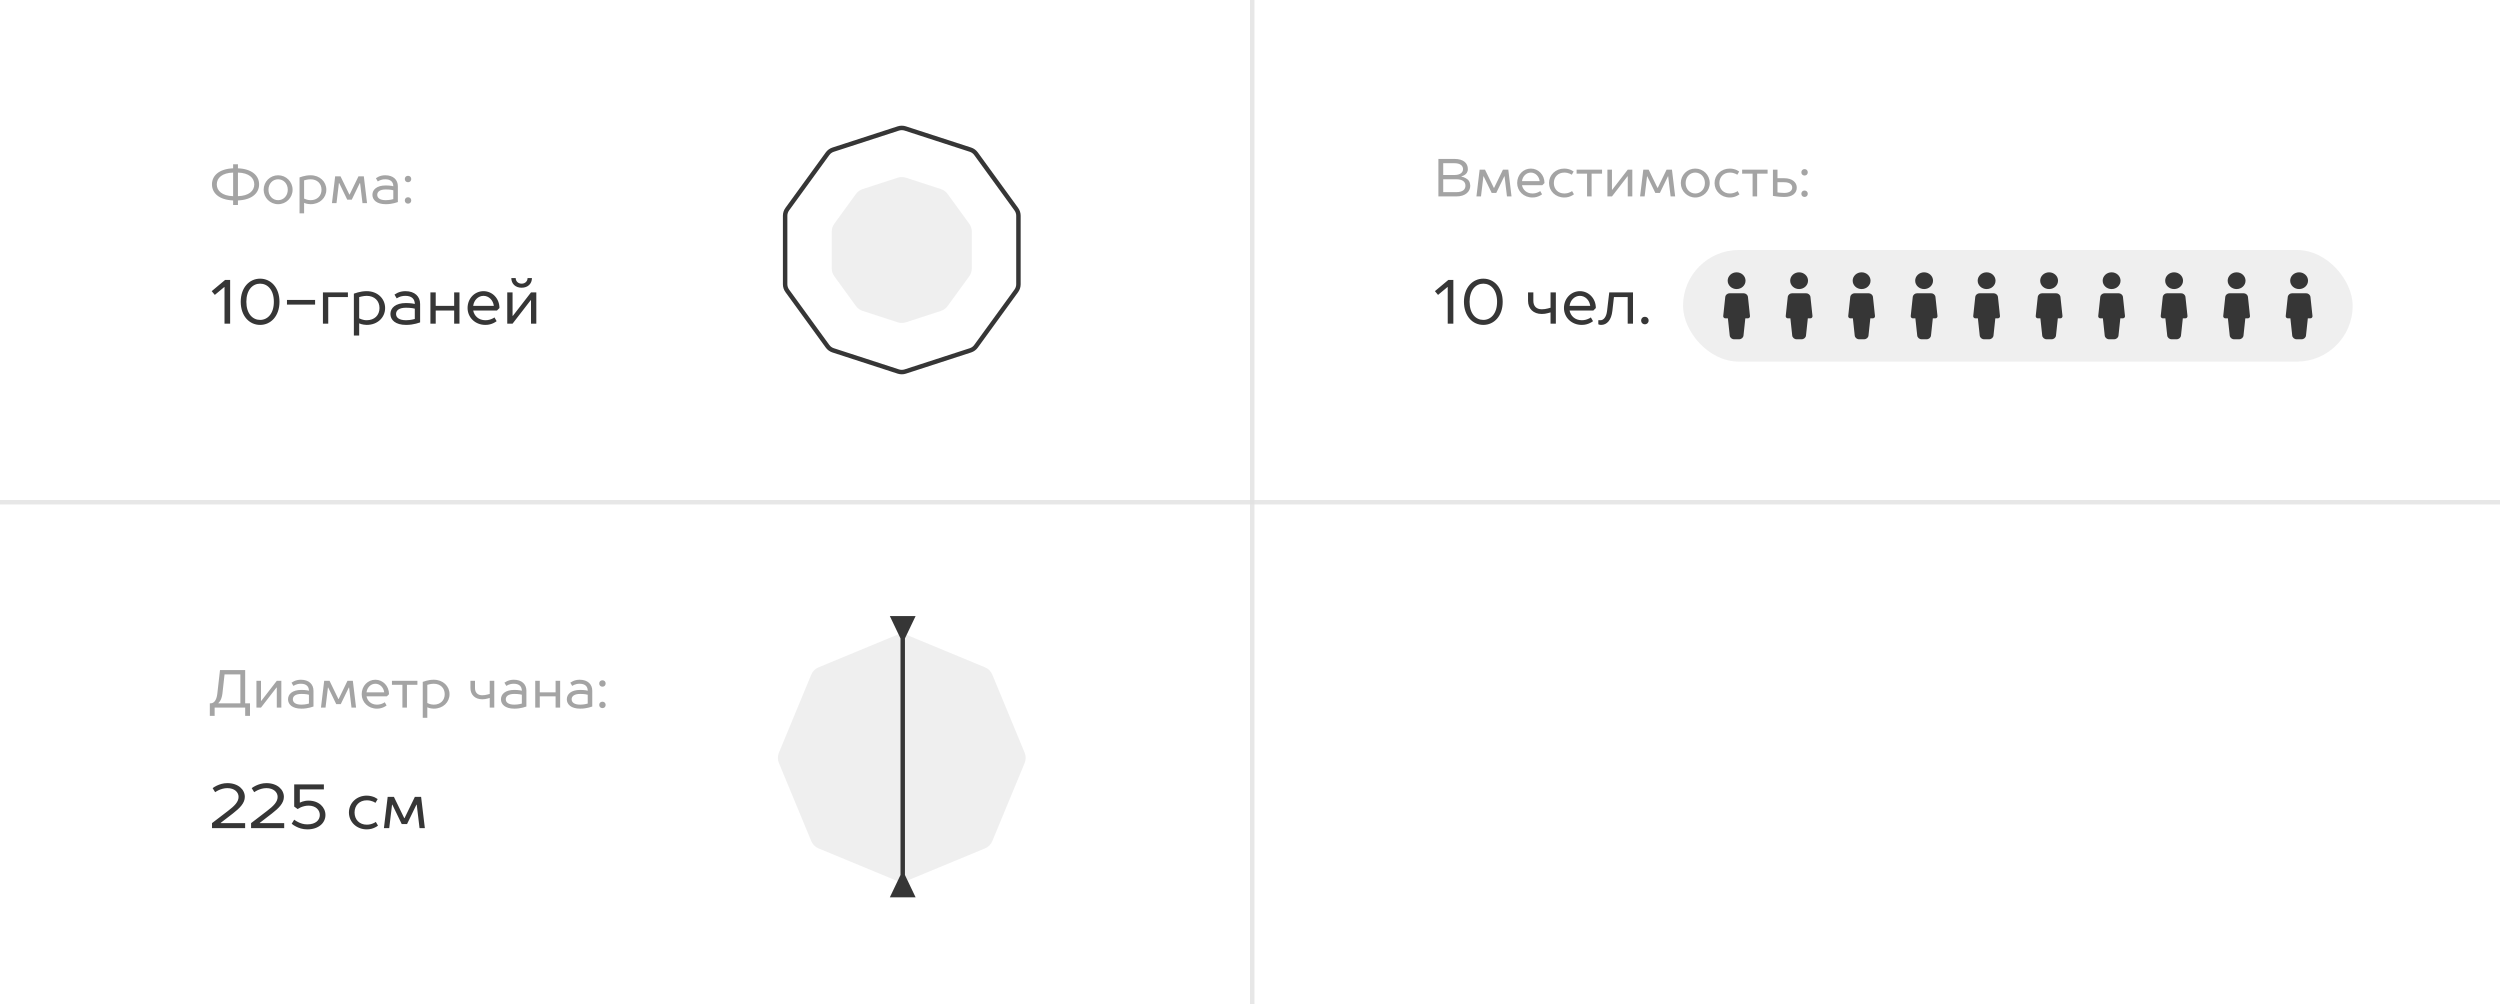 <?xml version="1.0" encoding="UTF-8"?> <svg xmlns="http://www.w3.org/2000/svg" width="560" height="225" viewBox="0 0 560 225" fill="none"> <rect x="280.25" y="0.25" width="0.5" height="224.5" stroke="#E1E1E1" stroke-opacity="0.8" stroke-width="0.5"></rect> <rect x="559.75" y="112.25" width="0.5" height="559.5" transform="rotate(90 559.75 112.25)" stroke="#E1E1E1" stroke-opacity="0.8" stroke-width="0.5"></rect> <path opacity="0.7" d="M322.2 44H326.22C328.272 44 329.34 42.908 329.34 41.6C329.292 40.712 328.956 40.256 328.356 39.932C328.056 39.752 327.732 39.632 327.36 39.56V39.5C327.636 39.428 327.876 39.32 328.08 39.188C328.452 38.948 328.8 38.552 328.8 37.88C328.8 36.56 327.852 35.6 325.8 35.6H322.2V44ZM326.232 40.16C327.66 40.16 328.26 40.748 328.26 41.6C328.26 42.428 327.66 43.04 326.22 43.04H323.28V40.16H326.232ZM323.28 39.2V36.56H325.8C327.132 36.56 327.72 37.16 327.72 37.88C327.72 38.6 327.132 39.2 325.8 39.2H323.28ZM335.16 43.22L336.96 39.5H337.02L337.56 44H338.58L337.86 38H336.66L334.68 42.08H334.62L332.64 38H331.44L330.72 44H331.74L332.28 39.5H332.34L334.14 43.22H335.16ZM345.965 41C345.965 39.14 344.585 37.76 342.905 37.76C341.225 37.76 339.845 39.14 339.845 41C339.845 42.8 341.297 44.24 343.265 44.24C343.937 44.24 344.441 44.072 344.837 43.88C345.065 43.772 345.257 43.652 345.425 43.52L345.005 42.8C344.873 42.908 344.717 42.992 344.537 43.064C344.237 43.208 343.805 43.34 343.265 43.34C341.945 43.34 341.117 42.488 340.925 41.48H345.485L345.965 41ZM340.925 40.58C341.057 39.5 341.873 38.66 342.905 38.66C343.937 38.66 344.753 39.5 344.885 40.58H340.925ZM352.141 42.8C352.009 42.908 351.853 42.992 351.673 43.064C351.373 43.208 350.941 43.34 350.401 43.34C349.021 43.34 348.061 42.38 348.061 41C348.061 39.62 349.021 38.66 350.401 38.66C350.917 38.66 351.301 38.768 351.625 38.9C351.793 38.972 351.949 39.056 352.081 39.14L352.501 38.42C352.333 38.3 352.141 38.192 351.925 38.084C351.553 37.928 351.037 37.76 350.401 37.76C348.433 37.76 346.981 39.2 346.981 41C346.981 42.8 348.433 44.24 350.401 44.24C351.073 44.24 351.577 44.072 351.973 43.88C352.201 43.772 352.393 43.652 352.561 43.52L352.141 42.8ZM353.16 38V38.9H355.5V44H356.52V38.9H358.86V38H353.16ZM364.619 38L361.139 42.5H361.079V38H360.059V44H361.079L364.559 39.5H364.619V44H365.639V38H364.619ZM371.816 43.22L373.616 39.5H373.676L374.216 44H375.236L374.516 38H373.316L371.336 42.08H371.276L369.296 38H368.096L367.376 44H368.396L368.936 39.5H368.996L370.796 43.22H371.816ZM382.981 41C382.981 39.2 381.541 37.76 379.741 37.76C377.941 37.76 376.501 39.2 376.501 41C376.501 42.8 377.941 44.24 379.741 44.24C381.541 44.24 382.981 42.8 382.981 41ZM377.581 41C377.581 39.62 378.541 38.66 379.741 38.66C380.941 38.66 381.901 39.62 381.901 41C381.901 42.38 380.941 43.34 379.741 43.34C378.541 43.34 377.581 42.38 377.581 41ZM389.22 42.8C389.088 42.908 388.932 42.992 388.752 43.064C388.452 43.208 388.02 43.34 387.48 43.34C386.1 43.34 385.14 42.38 385.14 41C385.14 39.62 386.1 38.66 387.48 38.66C387.996 38.66 388.38 38.768 388.704 38.9C388.872 38.972 389.028 39.056 389.16 39.14L389.58 38.42C389.412 38.3 389.22 38.192 389.004 38.084C388.632 37.928 388.116 37.76 387.48 37.76C385.512 37.76 384.06 39.2 384.06 41C384.06 42.8 385.512 44.24 387.48 44.24C388.152 44.24 388.656 44.072 389.052 43.88C389.28 43.772 389.472 43.652 389.64 43.52L389.22 42.8ZM390.239 38V38.9H392.579V44H393.599V38.9H395.939V38H390.239ZM397.137 38V43.88C397.389 43.928 397.665 43.964 397.953 44C398.433 44.06 399.045 44.12 399.657 44.12C401.577 44.12 402.477 43.22 402.477 42.02C402.477 40.88 401.517 39.92 399.657 39.92H398.157V38H397.137ZM399.657 43.22C399.285 43.22 398.937 43.196 398.637 43.16C398.469 43.148 398.313 43.124 398.157 43.1V40.82H399.657C400.917 40.82 401.457 41.36 401.457 42.02C401.457 42.68 400.917 43.22 399.657 43.22ZM404.942 43.4C404.942 42.98 404.642 42.68 404.222 42.68C403.802 42.68 403.502 42.98 403.502 43.4C403.502 43.82 403.802 44.12 404.222 44.12C404.642 44.12 404.942 43.82 404.942 43.4ZM404.942 38.6C404.942 38.18 404.642 37.88 404.222 37.88C403.802 37.88 403.502 38.18 403.502 38.6C403.502 39.02 403.802 39.32 404.222 39.32C404.642 39.32 404.942 39.02 404.942 38.6Z" fill="#7E7E7E"></path> <path d="M324.43 62.7L321.42 65.22L322.12 66.06L324.22 64.31H324.29V72.5H325.55V62.7H324.43ZM336.604 67.6C336.604 64.394 334.658 62.42 332.264 62.42C329.87 62.42 327.924 64.394 327.924 67.6C327.924 70.806 329.87 72.78 332.264 72.78C334.658 72.78 336.604 70.806 336.604 67.6ZM329.184 67.6C329.184 64.94 330.584 63.54 332.264 63.54C333.944 63.54 335.344 64.94 335.344 67.6C335.344 70.26 333.944 71.66 332.264 71.66C330.584 71.66 329.184 70.26 329.184 67.6ZM345.361 69.28C344.171 69.28 343.471 68.58 343.471 67.39V65.5H342.281V67.39C342.281 69.14 343.471 70.33 345.361 70.33C345.851 70.33 346.313 70.26 346.705 70.148C346.915 70.106 347.125 70.05 347.321 69.98V72.5H348.511V65.5H347.321V68.93C347.125 69 346.915 69.056 346.705 69.098C346.327 69.196 345.851 69.28 345.361 69.28ZM357.467 69C357.467 66.83 355.857 65.22 353.897 65.22C351.937 65.22 350.327 66.83 350.327 69C350.327 71.1 352.021 72.78 354.317 72.78C355.101 72.78 355.689 72.584 356.151 72.36C356.417 72.234 356.641 72.094 356.837 71.94L356.347 71.1C356.193 71.226 356.011 71.324 355.801 71.408C355.451 71.576 354.947 71.73 354.317 71.73C352.777 71.73 351.811 70.736 351.587 69.56H356.907L357.467 69ZM351.587 68.51C351.741 67.25 352.693 66.27 353.897 66.27C355.101 66.27 356.053 67.25 356.207 68.51H351.587ZM360.473 65.5L359.983 69.63C359.815 71.1 359.143 71.73 358.513 71.73H358.023V72.64C358.079 72.668 358.135 72.696 358.205 72.71C358.317 72.752 358.485 72.78 358.653 72.78C359.927 72.78 360.935 71.744 361.173 69.63L361.523 66.55H364.603V72.5H365.793V65.5H360.473ZM369.289 71.8C369.289 71.31 368.939 70.96 368.449 70.96C367.959 70.96 367.609 71.31 367.609 71.8C367.609 72.29 367.959 72.64 368.449 72.64C368.939 72.64 369.289 72.29 369.289 71.8Z" fill="#363636"></path> <rect x="377" y="56" width="150" height="25" rx="12.5" fill="#363636" fill-opacity="0.08"></rect> <path d="M389 64.75C390.105 64.75 391 63.91 391 62.875C391 61.84 390.105 61 389 61C387.895 61 387 61.84 387 62.875C387 63.91 387.895 64.75 389 64.75Z" fill="#363636"></path> <path d="M391.997 70.797L391.542 66.532C391.491 66.05 391.063 65.688 390.548 65.688H387.453C386.937 65.688 386.508 66.05 386.457 66.531L386.002 70.797C385.988 70.929 386.034 71.059 386.129 71.159C386.223 71.256 386.358 71.312 386.5 71.312H387.047L387.457 75.156C387.508 75.636 387.937 76 388.453 76H389.548C390.064 76 390.492 75.636 390.543 75.156L390.953 71.312H391.5C391.642 71.312 391.776 71.256 391.871 71.159C391.966 71.06 392.012 70.929 391.997 70.797Z" fill="#363636"></path> <path d="M403 64.75C404.105 64.75 405 63.91 405 62.875C405 61.84 404.105 61 403 61C401.895 61 401 61.84 401 62.875C401 63.91 401.895 64.75 403 64.75Z" fill="#363636"></path> <path d="M405.997 70.797L405.542 66.532C405.491 66.05 405.063 65.688 404.548 65.688H401.453C400.937 65.688 400.508 66.05 400.457 66.531L400.002 70.797C399.988 70.929 400.034 71.059 400.129 71.159C400.223 71.256 400.358 71.312 400.5 71.312H401.047L401.457 75.156C401.508 75.636 401.937 76 402.453 76H403.548C404.064 76 404.492 75.636 404.543 75.156L404.953 71.312H405.5C405.642 71.312 405.776 71.256 405.871 71.159C405.966 71.06 406.012 70.929 405.997 70.797Z" fill="#363636"></path> <path d="M417 64.75C418.105 64.75 419 63.91 419 62.875C419 61.84 418.105 61 417 61C415.895 61 415 61.84 415 62.875C415 63.91 415.895 64.75 417 64.75Z" fill="#363636"></path> <path d="M419.997 70.797L419.542 66.532C419.491 66.05 419.063 65.688 418.548 65.688H415.453C414.937 65.688 414.508 66.05 414.457 66.531L414.002 70.797C413.988 70.929 414.034 71.059 414.129 71.159C414.223 71.256 414.358 71.312 414.5 71.312H415.047L415.457 75.156C415.508 75.636 415.937 76 416.453 76H417.548C418.064 76 418.492 75.636 418.543 75.156L418.953 71.312H419.5C419.642 71.312 419.776 71.256 419.871 71.159C419.966 71.06 420.012 70.929 419.997 70.797Z" fill="#363636"></path> <path d="M431 64.75C432.105 64.75 433 63.91 433 62.875C433 61.84 432.105 61 431 61C429.895 61 429 61.84 429 62.875C429 63.91 429.895 64.75 431 64.75Z" fill="#363636"></path> <path d="M433.997 70.797L433.542 66.532C433.491 66.05 433.063 65.688 432.548 65.688H429.453C428.937 65.688 428.508 66.05 428.457 66.531L428.002 70.797C427.988 70.929 428.034 71.059 428.129 71.159C428.223 71.256 428.358 71.312 428.5 71.312H429.047L429.457 75.156C429.508 75.636 429.937 76 430.453 76H431.548C432.064 76 432.492 75.636 432.543 75.156L432.953 71.312H433.5C433.642 71.312 433.776 71.256 433.871 71.159C433.966 71.06 434.012 70.929 433.997 70.797Z" fill="#363636"></path> <path d="M445 64.75C446.105 64.75 447 63.91 447 62.875C447 61.84 446.105 61 445 61C443.895 61 443 61.84 443 62.875C443 63.91 443.895 64.75 445 64.75Z" fill="#363636"></path> <path d="M447.997 70.797L447.542 66.532C447.491 66.05 447.063 65.688 446.548 65.688H443.453C442.937 65.688 442.508 66.05 442.457 66.531L442.002 70.797C441.988 70.929 442.034 71.059 442.129 71.159C442.223 71.256 442.358 71.312 442.5 71.312H443.047L443.457 75.156C443.508 75.636 443.937 76 444.453 76H445.548C446.064 76 446.492 75.636 446.543 75.156L446.953 71.312H447.5C447.642 71.312 447.776 71.256 447.871 71.159C447.966 71.06 448.012 70.929 447.997 70.797Z" fill="#363636"></path> <path d="M459 64.75C460.105 64.75 461 63.91 461 62.875C461 61.84 460.105 61 459 61C457.895 61 457 61.84 457 62.875C457 63.91 457.895 64.75 459 64.75Z" fill="#363636"></path> <path d="M461.997 70.797L461.542 66.532C461.491 66.05 461.063 65.688 460.548 65.688H457.453C456.937 65.688 456.508 66.05 456.457 66.531L456.002 70.797C455.988 70.929 456.034 71.059 456.129 71.159C456.223 71.256 456.358 71.312 456.5 71.312H457.047L457.457 75.156C457.508 75.636 457.937 76 458.453 76H459.548C460.064 76 460.492 75.636 460.543 75.156L460.953 71.312H461.5C461.642 71.312 461.776 71.256 461.871 71.159C461.966 71.06 462.012 70.929 461.997 70.797Z" fill="#363636"></path> <path d="M473 64.75C474.105 64.75 475 63.91 475 62.875C475 61.84 474.105 61 473 61C471.895 61 471 61.84 471 62.875C471 63.91 471.895 64.75 473 64.75Z" fill="#363636"></path> <path d="M475.997 70.797L475.542 66.532C475.491 66.05 475.063 65.688 474.548 65.688H471.453C470.937 65.688 470.508 66.05 470.457 66.531L470.002 70.797C469.988 70.929 470.034 71.059 470.129 71.159C470.223 71.256 470.358 71.312 470.5 71.312H471.047L471.457 75.156C471.508 75.636 471.937 76 472.453 76H473.548C474.064 76 474.492 75.636 474.543 75.156L474.953 71.312H475.5C475.642 71.312 475.776 71.256 475.871 71.159C475.966 71.06 476.012 70.929 475.997 70.797Z" fill="#363636"></path> <path d="M487 64.75C488.105 64.75 489 63.91 489 62.875C489 61.84 488.105 61 487 61C485.895 61 485 61.84 485 62.875C485 63.91 485.895 64.75 487 64.75Z" fill="#363636"></path> <path d="M489.997 70.797L489.542 66.532C489.491 66.05 489.063 65.688 488.548 65.688H485.453C484.937 65.688 484.508 66.05 484.457 66.531L484.002 70.797C483.988 70.929 484.034 71.059 484.129 71.159C484.223 71.256 484.358 71.312 484.5 71.312H485.047L485.457 75.156C485.508 75.636 485.937 76 486.453 76H487.548C488.064 76 488.492 75.636 488.543 75.156L488.953 71.312H489.5C489.642 71.312 489.776 71.256 489.871 71.159C489.966 71.06 490.012 70.929 489.997 70.797Z" fill="#363636"></path> <path d="M501 64.75C502.105 64.75 503 63.91 503 62.875C503 61.84 502.105 61 501 61C499.895 61 499 61.84 499 62.875C499 63.91 499.895 64.75 501 64.75Z" fill="#363636"></path> <path d="M503.997 70.797L503.542 66.532C503.491 66.05 503.063 65.688 502.548 65.688H499.453C498.937 65.688 498.508 66.05 498.457 66.531L498.002 70.797C497.988 70.929 498.034 71.059 498.129 71.159C498.223 71.256 498.358 71.312 498.5 71.312H499.047L499.457 75.156C499.508 75.636 499.937 76 500.453 76H501.548C502.064 76 502.492 75.636 502.543 75.156L502.953 71.312H503.5C503.642 71.312 503.776 71.256 503.871 71.159C503.966 71.06 504.012 70.929 503.997 70.797Z" fill="#363636"></path> <path d="M515 64.75C516.105 64.75 517 63.91 517 62.875C517 61.84 516.105 61 515 61C513.895 61 513 61.84 513 62.875C513 63.91 513.895 64.75 515 64.75Z" fill="#363636"></path> <path d="M517.997 70.797L517.542 66.532C517.491 66.05 517.063 65.688 516.548 65.688H513.453C512.937 65.688 512.508 66.05 512.457 66.531L512.002 70.797C511.988 70.929 512.034 71.059 512.129 71.159C512.223 71.256 512.358 71.312 512.5 71.312H513.047L513.457 75.156C513.508 75.636 513.937 76 514.453 76H515.548C516.064 76 516.492 75.636 516.543 75.156L516.953 71.312H517.5C517.642 71.312 517.776 71.256 517.871 71.159C517.966 71.06 518.012 70.929 517.997 70.797Z" fill="#363636"></path> <path opacity="0.7" d="M53.3 36.8H52.22V37.7C49.04 37.832 47.48 39.368 47.48 41.3C47.48 43.232 49.04 44.768 52.22 44.9V45.92H53.3V44.9C56.48 44.768 58.04 43.232 58.04 41.3C58.04 39.368 56.48 37.832 53.3 37.7V36.8ZM52.22 43.94C49.772 43.88 48.56 42.752 48.56 41.3C48.56 39.848 49.772 38.72 52.22 38.66V43.94ZM53.3 38.66C55.748 38.72 56.96 39.848 56.96 41.3C56.96 42.752 55.748 43.88 53.3 43.94V38.66ZM65.54 42.5C65.54 40.7 64.1 39.26 62.3 39.26C60.499 39.26 59.059 40.7 59.059 42.5C59.059 44.3 60.499 45.74 62.3 45.74C64.1 45.74 65.54 44.3 65.54 42.5ZM60.139 42.5C60.139 41.12 61.099 40.16 62.3 40.16C63.499 40.16 64.46 41.12 64.46 42.5C64.46 43.88 63.499 44.84 62.3 44.84C61.099 44.84 60.139 43.88 60.139 42.5ZM69.558 40.16C71.058 40.16 72.018 41.12 72.018 42.5C72.018 43.88 71.058 44.84 69.558 44.84C69.162 44.84 68.826 44.756 68.55 44.66C68.394 44.6 68.25 44.54 68.118 44.48V40.4C68.274 40.352 68.43 40.316 68.586 40.28C68.874 40.22 69.222 40.16 69.558 40.16ZM68.118 45.44C68.25 45.5 68.394 45.548 68.55 45.596C68.802 45.656 69.162 45.74 69.558 45.74C71.658 45.74 73.098 44.3 73.098 42.5C73.098 40.7 71.658 39.26 69.558 39.26C68.922 39.26 68.346 39.368 67.854 39.5C67.59 39.572 67.338 39.656 67.098 39.74V47.78H68.118V45.44ZM78.797 44.72L80.597 41H80.657L81.197 45.5H82.217L81.497 39.5H80.297L78.317 43.58H78.257L76.277 39.5H75.077L74.357 45.5H75.377L75.917 41H75.977L77.777 44.72H78.797ZM86.301 39.26C85.665 39.26 85.173 39.404 84.777 39.584C84.561 39.692 84.369 39.8 84.201 39.92L84.621 40.64C84.753 40.556 84.909 40.472 85.077 40.4C85.377 40.268 85.785 40.16 86.301 40.16C87.501 40.16 88.101 40.76 88.101 41.72C87.969 41.684 87.813 41.66 87.645 41.624C87.345 41.588 86.937 41.54 86.421 41.54C84.369 41.54 83.421 42.5 83.421 43.64C83.421 44.78 84.369 45.74 86.421 45.74C87.177 45.74 87.813 45.632 88.329 45.5C88.617 45.428 88.881 45.344 89.121 45.26V41.72C89.121 40.28 88.101 39.26 86.301 39.26ZM86.421 44.84C85.041 44.84 84.501 44.3 84.501 43.64C84.501 42.98 85.041 42.44 86.421 42.44C86.937 42.44 87.321 42.476 87.645 42.524C87.813 42.56 87.969 42.584 88.101 42.62V44.6C87.945 44.648 87.777 44.684 87.597 44.72C87.297 44.78 86.865 44.84 86.421 44.84ZM92.118 44.9C92.118 44.48 91.818 44.18 91.398 44.18C90.978 44.18 90.678 44.48 90.678 44.9C90.678 45.32 90.978 45.62 91.398 45.62C91.818 45.62 92.118 45.32 92.118 44.9ZM92.118 40.1C92.118 39.68 91.818 39.38 91.398 39.38C90.978 39.38 90.678 39.68 90.678 40.1C90.678 40.52 90.978 40.82 91.398 40.82C91.818 40.82 92.118 40.52 92.118 40.1Z" fill="#7E7E7E"></path> <path d="M50.43 62.7L47.42 65.22L48.12 66.06L50.22 64.31H50.29V72.5H51.55V62.7H50.43ZM62.604 67.6C62.604 64.394 60.658 62.42 58.264 62.42C55.87 62.42 53.924 64.394 53.924 67.6C53.924 70.806 55.87 72.78 58.264 72.78C60.658 72.78 62.604 70.806 62.604 67.6ZM55.184 67.6C55.184 64.94 56.584 63.54 58.264 63.54C59.944 63.54 61.344 64.94 61.344 67.6C61.344 70.26 59.944 71.66 58.264 71.66C56.584 71.66 55.184 70.26 55.184 67.6ZM70.581 67.18H64.281V68.23H70.581V67.18ZM72.335 65.5V72.5H73.525V66.55H77.934V65.5H72.335ZM82.136 66.27C83.886 66.27 85.006 67.39 85.006 69C85.006 70.61 83.886 71.73 82.136 71.73C81.674 71.73 81.282 71.632 80.96 71.52C80.778 71.45 80.61 71.38 80.456 71.31V66.55C80.638 66.494 80.82 66.452 81.002 66.41C81.338 66.34 81.744 66.27 82.136 66.27ZM80.456 72.43C80.61 72.5 80.778 72.556 80.96 72.612C81.254 72.682 81.674 72.78 82.136 72.78C84.586 72.78 86.266 71.1 86.266 69C86.266 66.9 84.586 65.22 82.136 65.22C81.394 65.22 80.722 65.346 80.148 65.5C79.84 65.584 79.546 65.682 79.266 65.78V75.16H80.456V72.43ZM90.814 65.22C90.073 65.22 89.499 65.388 89.037 65.598C88.784 65.724 88.561 65.85 88.365 65.99L88.855 66.83C89.008 66.732 89.191 66.634 89.386 66.55C89.737 66.396 90.213 66.27 90.814 66.27C92.215 66.27 92.915 66.97 92.915 68.09C92.76 68.048 92.579 68.02 92.382 67.978C92.032 67.936 91.556 67.88 90.954 67.88C88.561 67.88 87.454 69 87.454 70.33C87.454 71.66 88.561 72.78 90.954 72.78C91.837 72.78 92.579 72.654 93.18 72.5C93.516 72.416 93.825 72.318 94.105 72.22V68.09C94.105 66.41 92.915 65.22 90.814 65.22ZM90.954 71.73C89.344 71.73 88.715 71.1 88.715 70.33C88.715 69.56 89.344 68.93 90.954 68.93C91.556 68.93 92.004 68.972 92.382 69.028C92.579 69.07 92.76 69.098 92.915 69.14V71.45C92.733 71.506 92.537 71.548 92.326 71.59C91.977 71.66 91.472 71.73 90.954 71.73ZM96.411 72.5H97.601V69.56H101.731V72.5H102.921V65.5H101.731V68.51H97.601V65.5H96.411V72.5ZM111.877 69C111.877 66.83 110.267 65.22 108.307 65.22C106.347 65.22 104.737 66.83 104.737 69C104.737 71.1 106.431 72.78 108.727 72.78C109.511 72.78 110.099 72.584 110.561 72.36C110.827 72.234 111.051 72.094 111.247 71.94L110.757 71.1C110.603 71.226 110.421 71.324 110.211 71.408C109.861 71.576 109.357 71.73 108.727 71.73C107.187 71.73 106.221 70.736 105.997 69.56H111.317L111.877 69ZM105.997 68.51C106.151 67.25 107.103 66.27 108.307 66.27C109.511 66.27 110.463 67.25 110.617 68.51H105.997ZM118.944 65.5L114.884 70.75H114.814V65.5H113.624V72.5H114.814L118.874 67.25H118.944V72.5H120.134V65.5H118.944ZM116.844 63.54C116.06 63.54 115.514 62.994 115.514 62.28H114.534C114.534 63.554 115.444 64.45 116.844 64.45C118.244 64.45 119.154 63.554 119.154 62.28H118.174C118.174 62.994 117.628 63.54 116.844 63.54Z" fill="#363636"></path> <path d="M202.773 28.777L217.376 33.522C217.879 33.685 218.316 34.003 218.626 34.43L227.652 46.853C227.962 47.28 228.13 47.794 228.13 48.322V63.678C228.13 64.206 227.962 64.72 227.652 65.147L218.626 77.57C218.316 77.997 217.879 78.315 217.376 78.478L202.773 83.223C202.27 83.386 201.73 83.386 201.227 83.223L186.624 78.478C186.121 78.315 185.684 77.997 185.374 77.57L176.348 65.147C176.038 64.72 175.87 64.206 175.87 63.678V48.322C175.87 47.794 176.038 47.28 176.348 46.853L185.374 34.43C185.684 34.003 186.121 33.685 186.624 33.522L201.227 28.777C201.73 28.614 202.27 28.614 202.773 28.777Z" stroke="#363636"></path> <path d="M201.073 39.808C201.675 39.612 202.325 39.612 202.927 39.808L210.767 42.355C211.37 42.551 211.895 42.933 212.267 43.445L217.113 50.115C217.485 50.627 217.686 51.245 217.686 51.878V60.122C217.686 60.755 217.485 61.373 217.113 61.885L212.267 68.555C211.895 69.067 211.37 69.449 210.767 69.644L202.927 72.192C202.325 72.388 201.675 72.388 201.073 72.192L193.233 69.644C192.63 69.449 192.105 69.067 191.733 68.555L186.887 61.885C186.515 61.373 186.314 60.755 186.314 60.122V51.878C186.314 51.245 186.515 50.627 186.887 50.115L191.733 43.445C192.105 42.933 192.63 42.551 193.233 42.355L201.073 39.808Z" fill="#363636" fill-opacity="0.08"></path> <path opacity="0.7" d="M49.28 150.1L48.68 155.38C48.5 156.928 47.9 157.54 47.18 157.54H47V160.36H48.08V158.5H54.92V160.36H56V157.54H54.92V150.1H49.28ZM50.3 151.06H53.84V157.54H48.92V157.48C49.052 157.36 49.184 157.204 49.304 157.012C49.508 156.676 49.724 156.16 49.82 155.38L50.3 151.06ZM62.002 152.5L58.522 157H58.462V152.5H57.442V158.5H58.462L61.942 154H62.002V158.5H63.022V152.5H62.002ZM67.399 152.26C66.763 152.26 66.271 152.404 65.875 152.584C65.659 152.692 65.467 152.8 65.299 152.92L65.719 153.64C65.851 153.556 66.007 153.472 66.175 153.4C66.475 153.268 66.883 153.16 67.399 153.16C68.599 153.16 69.199 153.76 69.199 154.72C69.067 154.684 68.911 154.66 68.743 154.624C68.443 154.588 68.035 154.54 67.519 154.54C65.467 154.54 64.519 155.5 64.519 156.64C64.519 157.78 65.467 158.74 67.519 158.74C68.275 158.74 68.911 158.632 69.427 158.5C69.715 158.428 69.979 158.344 70.219 158.26V154.72C70.219 153.28 69.199 152.26 67.399 152.26ZM67.519 157.84C66.139 157.84 65.599 157.3 65.599 156.64C65.599 155.98 66.139 155.44 67.519 155.44C68.035 155.44 68.419 155.476 68.743 155.524C68.911 155.56 69.067 155.584 69.199 155.62V157.6C69.043 157.648 68.875 157.684 68.695 157.72C68.395 157.78 67.963 157.84 67.519 157.84ZM76.336 157.72L78.136 154H78.196L78.736 158.5H79.756L79.036 152.5H77.836L75.856 156.58H75.796L73.816 152.5H72.616L71.896 158.5H72.916L73.456 154H73.516L75.316 157.72H76.336ZM87.141 155.5C87.141 153.64 85.76 152.26 84.081 152.26C82.4 152.26 81.02 153.64 81.02 155.5C81.02 157.3 82.472 158.74 84.441 158.74C85.112 158.74 85.617 158.572 86.013 158.38C86.24 158.272 86.433 158.152 86.6 158.02L86.18 157.3C86.049 157.408 85.892 157.492 85.713 157.564C85.412 157.708 84.981 157.84 84.441 157.84C83.121 157.84 82.293 156.988 82.1 155.98H86.66L87.141 155.5ZM82.1 155.08C82.233 154 83.049 153.16 84.081 153.16C85.112 153.16 85.928 154 86.061 155.08H82.1ZM87.797 152.5V153.4H90.137V158.5H91.157V153.4H93.497V152.5H87.797ZM97.156 153.16C98.656 153.16 99.616 154.12 99.616 155.5C99.616 156.88 98.656 157.84 97.156 157.84C96.76 157.84 96.424 157.756 96.148 157.66C95.992 157.6 95.848 157.54 95.716 157.48V153.4C95.872 153.352 96.028 153.316 96.184 153.28C96.472 153.22 96.82 153.16 97.156 153.16ZM95.716 158.44C95.848 158.5 95.992 158.548 96.148 158.596C96.4 158.656 96.76 158.74 97.156 158.74C99.256 158.74 100.696 157.3 100.696 155.5C100.696 153.7 99.256 152.26 97.156 152.26C96.52 152.26 95.944 152.368 95.452 152.5C95.188 152.572 94.936 152.656 94.696 152.74V160.78H95.716V158.44ZM108.018 155.74C106.998 155.74 106.398 155.14 106.398 154.12V152.5H105.378V154.12C105.378 155.62 106.398 156.64 108.018 156.64C108.438 156.64 108.834 156.58 109.17 156.484C109.35 156.448 109.53 156.4 109.698 156.34V158.5H110.718V152.5H109.698V155.44C109.53 155.5 109.35 155.548 109.17 155.584C108.846 155.668 108.438 155.74 108.018 155.74ZM115.094 152.26C114.458 152.26 113.966 152.404 113.57 152.584C113.354 152.692 113.162 152.8 112.994 152.92L113.414 153.64C113.546 153.556 113.702 153.472 113.87 153.4C114.17 153.268 114.578 153.16 115.094 153.16C116.294 153.16 116.894 153.76 116.894 154.72C116.762 154.684 116.606 154.66 116.438 154.624C116.138 154.588 115.73 154.54 115.214 154.54C113.162 154.54 112.214 155.5 112.214 156.64C112.214 157.78 113.162 158.74 115.214 158.74C115.97 158.74 116.606 158.632 117.122 158.5C117.41 158.428 117.674 158.344 117.914 158.26V154.72C117.914 153.28 116.894 152.26 115.094 152.26ZM115.214 157.84C113.834 157.84 113.294 157.3 113.294 156.64C113.294 155.98 113.834 155.44 115.214 155.44C115.73 155.44 116.114 155.476 116.438 155.524C116.606 155.56 116.762 155.584 116.894 155.62V157.6C116.738 157.648 116.57 157.684 116.39 157.72C116.09 157.78 115.658 157.84 115.214 157.84ZM119.891 158.5H120.911V155.98H124.451V158.5H125.471V152.5H124.451V155.08H120.911V152.5H119.891V158.5ZM129.848 152.26C129.212 152.26 128.72 152.404 128.324 152.584C128.108 152.692 127.916 152.8 127.748 152.92L128.168 153.64C128.3 153.556 128.456 153.472 128.624 153.4C128.924 153.268 129.332 153.16 129.848 153.16C131.048 153.16 131.648 153.76 131.648 154.72C131.516 154.684 131.36 154.66 131.192 154.624C130.892 154.588 130.484 154.54 129.968 154.54C127.916 154.54 126.968 155.5 126.968 156.64C126.968 157.78 127.916 158.74 129.968 158.74C130.724 158.74 131.36 158.632 131.876 158.5C132.164 158.428 132.428 158.344 132.668 158.26V154.72C132.668 153.28 131.648 152.26 129.848 152.26ZM129.968 157.84C128.588 157.84 128.048 157.3 128.048 156.64C128.048 155.98 128.588 155.44 129.968 155.44C130.484 155.44 130.868 155.476 131.192 155.524C131.36 155.56 131.516 155.584 131.648 155.62V157.6C131.492 157.648 131.324 157.684 131.144 157.72C130.844 157.78 130.412 157.84 129.968 157.84ZM135.665 157.9C135.665 157.48 135.365 157.18 134.945 157.18C134.525 157.18 134.225 157.48 134.225 157.9C134.225 158.32 134.525 158.62 134.945 158.62C135.365 158.62 135.665 158.32 135.665 157.9ZM135.665 153.1C135.665 152.68 135.365 152.38 134.945 152.38C134.525 152.38 134.225 152.68 134.225 153.1C134.225 153.52 134.525 153.82 134.945 153.82C135.365 153.82 135.665 153.52 135.665 153.1Z" fill="#7E7E7E"></path> <path d="M50.92 175.42C49.968 175.42 49.198 175.686 48.568 175.98C48.218 176.148 47.91 176.33 47.63 176.54L48.19 177.45C48.442 177.282 48.708 177.128 49.002 176.988C49.506 176.764 50.178 176.54 50.92 176.54C52.53 176.54 53.44 177.45 53.44 178.5C53.44 179.62 52.53 180.53 51.06 181.65L47.49 184.38V185.5H54.91V184.38H49.45V184.31L52.18 182.21C53.72 181.006 54.84 179.9 54.84 178.5C54.84 176.876 53.384 175.42 50.92 175.42ZM59.67 175.42C58.718 175.42 57.948 175.686 57.318 175.98C56.968 176.148 56.66 176.33 56.38 176.54L56.94 177.45C57.192 177.282 57.458 177.128 57.752 176.988C58.256 176.764 58.928 176.54 59.67 176.54C61.28 176.54 62.19 177.45 62.19 178.5C62.19 179.62 61.28 180.53 59.81 181.65L56.24 184.38V185.5H63.66V184.38H58.2V184.31L60.93 182.21C62.47 181.006 63.59 179.9 63.59 178.5C63.59 176.876 62.134 175.42 59.67 175.42ZM65.9 175.7V180.67L66.67 181.23C66.88 181.09 67.118 180.964 67.37 180.838C67.818 180.656 68.406 180.46 69.12 180.46C70.73 180.46 71.64 181.44 71.64 182.56C71.64 183.68 70.73 184.66 68.84 184.66C68 184.66 67.3 184.422 66.74 184.128C66.432 183.974 66.152 183.806 65.9 183.61L65.34 184.52C65.62 184.758 65.942 184.968 66.306 185.15C66.922 185.472 67.776 185.78 68.84 185.78C71.416 185.78 72.9 184.296 72.9 182.56C72.9 180.824 71.43 179.34 69.12 179.34C68.56 179.34 68.112 179.438 67.762 179.55C67.566 179.62 67.384 179.69 67.23 179.76H67.16V176.82H72.55V175.7H65.9ZM84.179 184.1C84.025 184.226 83.843 184.324 83.633 184.408C83.283 184.576 82.779 184.73 82.149 184.73C80.539 184.73 79.419 183.61 79.419 182C79.419 180.39 80.539 179.27 82.149 179.27C82.751 179.27 83.199 179.396 83.577 179.55C83.773 179.634 83.955 179.732 84.109 179.83L84.599 178.99C84.403 178.85 84.179 178.724 83.927 178.598C83.493 178.416 82.891 178.22 82.149 178.22C79.853 178.22 78.159 179.9 78.159 182C78.159 184.1 79.853 185.78 82.149 185.78C82.933 185.78 83.521 185.584 83.983 185.36C84.249 185.234 84.473 185.094 84.669 184.94L84.179 184.1ZM91.178 184.59L93.278 180.25H93.348L93.978 185.5H95.168L94.328 178.5H92.928L90.618 183.26H90.548L88.238 178.5H86.838L85.998 185.5H87.188L87.818 180.25H87.888L89.988 184.59H91.178Z" fill="#363636"></path> <path d="M200.852 142.237C201.587 141.933 202.413 141.933 203.148 142.237L220.651 149.487C221.386 149.792 221.97 150.376 222.275 151.111L229.524 168.614C229.829 169.349 229.829 170.175 229.524 170.91L222.275 188.413C221.97 189.148 221.386 189.732 220.651 190.036L203.148 197.286C202.413 197.591 201.587 197.591 200.852 197.286L183.349 190.036C182.614 189.732 182.03 189.148 181.725 188.413L174.476 170.91C174.171 170.175 174.171 169.349 174.476 168.614L181.725 151.111C182.03 150.376 182.614 149.792 183.349 149.487L200.852 142.237Z" fill="#363636" fill-opacity="0.08"></path> <path d="M202.709 143L205.096 138L199.322 138L201.709 143L202.709 143ZM201.709 196L199.322 201L205.096 201L202.709 196L201.709 196ZM201.709 142.5L201.709 196.5L202.709 196.5L202.709 142.5L201.709 142.5Z" fill="#363636"></path> </svg> 